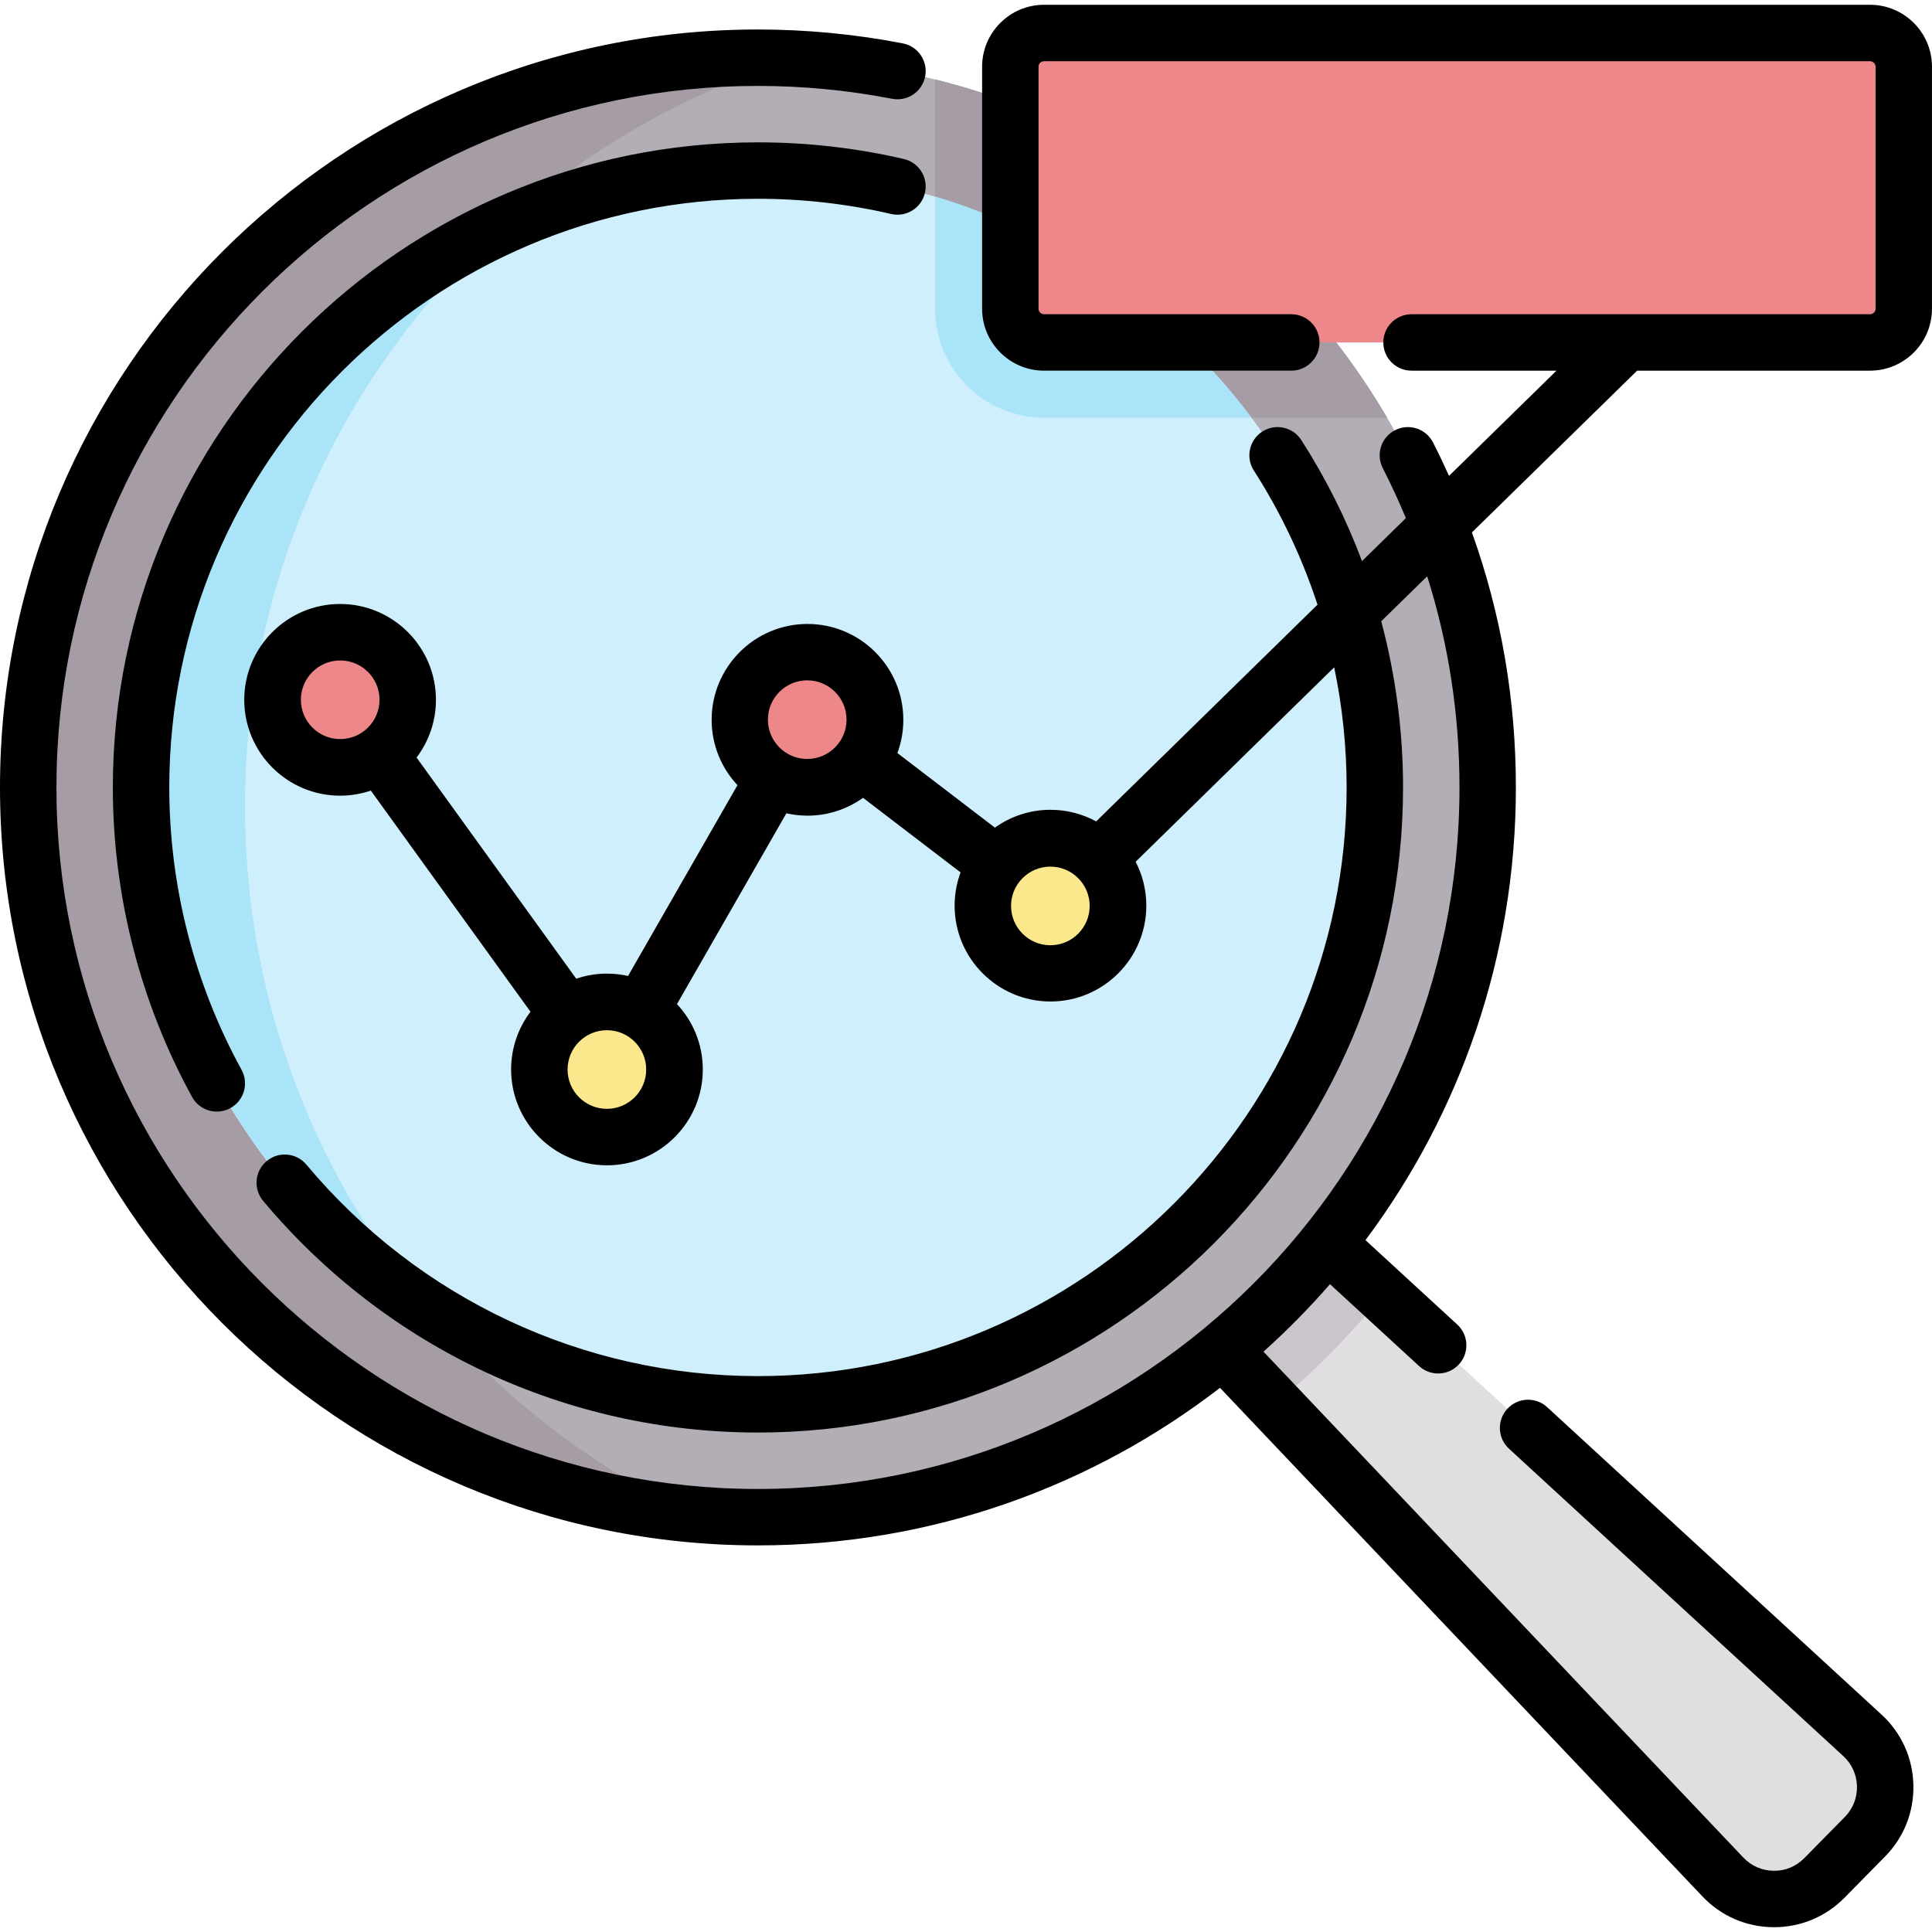 <svg xmlns="http://www.w3.org/2000/svg" id="Capa_1" height="512" viewBox="0 0 512 512" width="512"><g><path d="m351.812 329.558L493.55 459.873c7.79 7.163 8.094 19.356.669 26.897l-10.732 10.9c-7.425 7.541-19.622 7.428-26.904-.25l-132.5-139.686-51.549-58.452 26.378-22.715z" fill="#e1dee2"/><path d="m351.812 329.558-52.899-52.991-26.378 22.715 51.549 58.452 13.751 14.496c4.776-4.014 9.412-8.242 13.875-12.706 5.256-5.256 10.197-10.743 14.827-16.429z" fill="#cac5cb"/><circle cx="200.865" cy="208.68" fill="#b3adb5" r="193.388"/><path d="m64.926 213.74c0-93.082 61.259-171.852 145.658-198.204-3.22-.16-6.46-.243-9.72-.243C94.06 15.293 7.477 101.876 7.477 208.68c0 100.91 77.272 183.767 175.882 192.606C113.318 367.928 64.926 296.485 64.926 213.74z" fill="#a59ca6"/><path d="m247.792 21.028.014 60.785c0 15.924 12.955 28.878 28.878 28.878h90.94c-25.957-44.075-68.913-76.966-119.832-89.663z" fill="#a59ca6"/><ellipse cx="200.862" cy="208.68" fill="#cfeffc" rx="163.478" ry="163.479" transform="matrix(.707 -.707 .707 .707 -88.728 203.152)"/><path d="m133.117 59.913C76.69 85.711 37.385 142.69 37.385 208.681c0 57.728 30.077 108.564 75.385 137.66-29.879-35.966-47.844-82.185-47.844-132.6.0-60.997 26.306-115.846 68.191-153.828z" fill="#a9e4f9"/><path d="m247.799 52.078.007 29.735c0 15.924 12.955 28.878 28.878 28.878h54.957c-20.737-27.606-50-48.451-83.842-58.613z" fill="#a9e4f9"/><circle cx="90.133" cy="185.463" fill="#ee878a" r="17.923"/><circle cx="160.852" cy="283.418" fill="#fbe88c" r="17.923"/><circle cx="213.993" cy="190.757" fill="#ee878a" r="17.923"/><path d="m276.685 8.746h218.899c4.938.0 8.939 4.003 8.939 8.939v64.126c0 4.938-4.003 8.94-8.939 8.94H276.685c-4.938.0-8.94-4.003-8.94-8.94V17.687c-.001-4.938 4.002-8.941 8.94-8.941z" fill="#ee878a"/><circle cx="278.385" cy="240.007" fill="#fbe88c" r="17.923"/><g><path d="m200.864 52.678c11.906.0 23.777 1.354 35.282 4.024 4.023.937 8.04-1.57 8.973-5.593.934-4.023-1.57-8.04-5.593-8.973-12.611-2.927-25.619-4.411-38.662-4.411-94.266.0-170.957 76.69-170.957 170.957.0 28.637 7.26 56.998 20.994 82.016 1.361 2.478 3.92 3.88 6.561 3.88 1.216.0 2.45-.297 3.592-.924 3.62-1.987 4.943-6.533 2.956-10.153-12.527-22.819-19.149-48.691-19.149-74.819.001-86.022 69.984-156.004 156.003-156.004z"/><path d="m495.582 1.269H276.685c-9.053.0-16.417 7.364-16.417 16.417v64.126c0 9.052 7.364 16.417 16.417 16.417h65.519c4.129.0 7.477-3.348 7.477-7.477s-3.348-7.477-7.477-7.477h-65.519c-.807.0-1.464-.656-1.464-1.463V17.687c0-.807.656-1.464 1.464-1.464h218.898c.808.0 1.464.657 1.464 1.464v64.126c0 .807-.656 1.463-1.464 1.463H374.068c-4.129.0-7.477 3.348-7.477 7.477s3.348 7.477 7.477 7.477h38.416l-28.474 27.882c-1.347-2.975-2.751-5.932-4.249-8.859-1.882-3.676-6.387-5.129-10.063-3.247s-5.129 6.387-3.247 10.063c2.23 4.355 4.26 8.773 6.125 13.24l-11.63 11.388c-4.194-11.167-9.566-21.918-16.08-32.072-2.228-3.475-6.854-4.486-10.33-2.257-3.475 2.229-4.486 6.854-2.257 10.33 7.155 11.156 12.801 23.099 16.874 35.547l-58.659 57.439c-3.602-1.962-7.727-3.078-12.11-3.078-5.487.0-10.568 1.755-14.726 4.724l-25.842-19.765c1.018-2.746 1.577-5.712 1.577-8.808.0-14.006-11.395-25.401-25.401-25.401s-25.401 11.395-25.401 25.401c0 6.69 2.604 12.781 6.847 17.322l-28.999 50.566c-1.799-.406-3.668-.627-5.589-.627-2.848.0-5.585.479-8.143 1.347l-42.312-58.608c3.221-4.258 5.136-9.556 5.136-15.294.0-14.006-11.394-25.401-25.4-25.401s-25.401 11.395-25.401 25.401 11.395 25.401 25.401 25.401c2.848.0 5.585-.479 8.144-1.347l42.311 58.608c-3.221 4.258-5.136 9.556-5.136 15.294.0 14.006 11.395 25.401 25.401 25.401s25.401-11.395 25.401-25.401c0-6.69-2.604-12.781-6.847-17.322l28.999-50.566c1.799.406 3.668.627 5.589.627 5.487.0 10.568-1.755 14.726-4.724l25.843 19.765c-1.018 2.746-1.577 5.712-1.577 8.808.0 14.006 11.395 25.401 25.401 25.401s25.401-11.395 25.401-25.401c0-4.192-1.027-8.145-2.832-11.634l52.623-51.529c2.168 10.409 3.292 21.068 3.292 31.838.0 86.02-69.983 156.002-156.003 156.002-46.247.0-89.864-20.427-119.667-56.043-2.65-3.167-7.365-3.586-10.533-.936-3.167 2.65-3.586 7.365-.936 10.533 32.652 39.021 80.448 61.4 131.136 61.4 94.266.0 170.957-76.691 170.957-170.956.0-14.981-1.975-29.766-5.783-44.041l12.18-11.926c5.677 17.954 8.559 36.677 8.559 55.966.0 102.512-83.399 185.911-185.911 185.911-102.514.0-185.913-83.399-185.913-185.911s83.397-185.911 185.908-185.911c11.908.0 23.87 1.146 35.551 3.409 4.052.782 7.977-1.865 8.762-5.92.786-4.054-1.865-7.976-5.92-8.762-12.616-2.443-25.534-3.682-38.394-3.682-110.755.001-200.863 90.108-200.863 200.865s90.108 200.865 200.864 200.865c46.054.0 88.53-15.59 122.45-41.757l127.843 134.777c4.93 5.197 11.59 8.097 18.754 8.163.085.0.167.001.252.001 7.068.0 13.684-2.77 18.651-7.814l10.732-10.9c5.026-5.104 7.696-11.86 7.518-19.021-.178-7.162-3.18-13.777-8.454-18.626l-88.592-81.453c-3.041-2.794-7.77-2.596-10.565.444s-2.596 7.77.444 10.565l88.592 81.453c2.262 2.08 3.55 4.917 3.626 7.989.077 3.072-1.069 5.969-3.224 8.159l-10.733 10.9c-2.155 2.189-5.047 3.411-8.107 3.351-3.073-.029-5.929-1.272-8.043-3.501l-127.174-134.07c6.238-5.595 12.13-11.566 17.628-17.891l23.609 21.706c1.437 1.321 3.25 1.973 5.058 1.973 2.019.0 4.032-.813 5.506-2.417 2.795-3.04 2.596-7.77-.444-10.564l-24.322-22.362c25.025-33.499 39.858-75.034 39.858-119.97.0-23.398-3.923-46.031-11.65-67.582l43.778-42.868h61.724c9.053.0 16.417-7.364 16.417-16.417v-64.126c.004-9.054-7.36-16.418-16.414-16.418zM90.157 195.865c-5.753.0-10.418-4.664-10.418-10.418s4.664-10.418 10.418-10.418 10.418 4.664 10.418 10.418-4.665 10.418-10.418 10.418zm70.673 97.987c-5.753.0-10.418-4.664-10.418-10.418s4.664-10.418 10.418-10.418 10.418 4.664 10.418 10.418-4.665 10.418-10.418 10.418zm53.093-92.72c-5.753.0-10.418-4.664-10.418-10.418s4.664-10.418 10.418-10.418 10.418 4.664 10.418 10.418-4.664 10.418-10.418 10.418zm64.434 49.368c-5.753.0-10.418-4.664-10.418-10.418s4.664-10.418 10.418-10.418c5.753.0 10.418 4.664 10.418 10.418s-4.664 10.418-10.418 10.418z"/></g></g></svg>